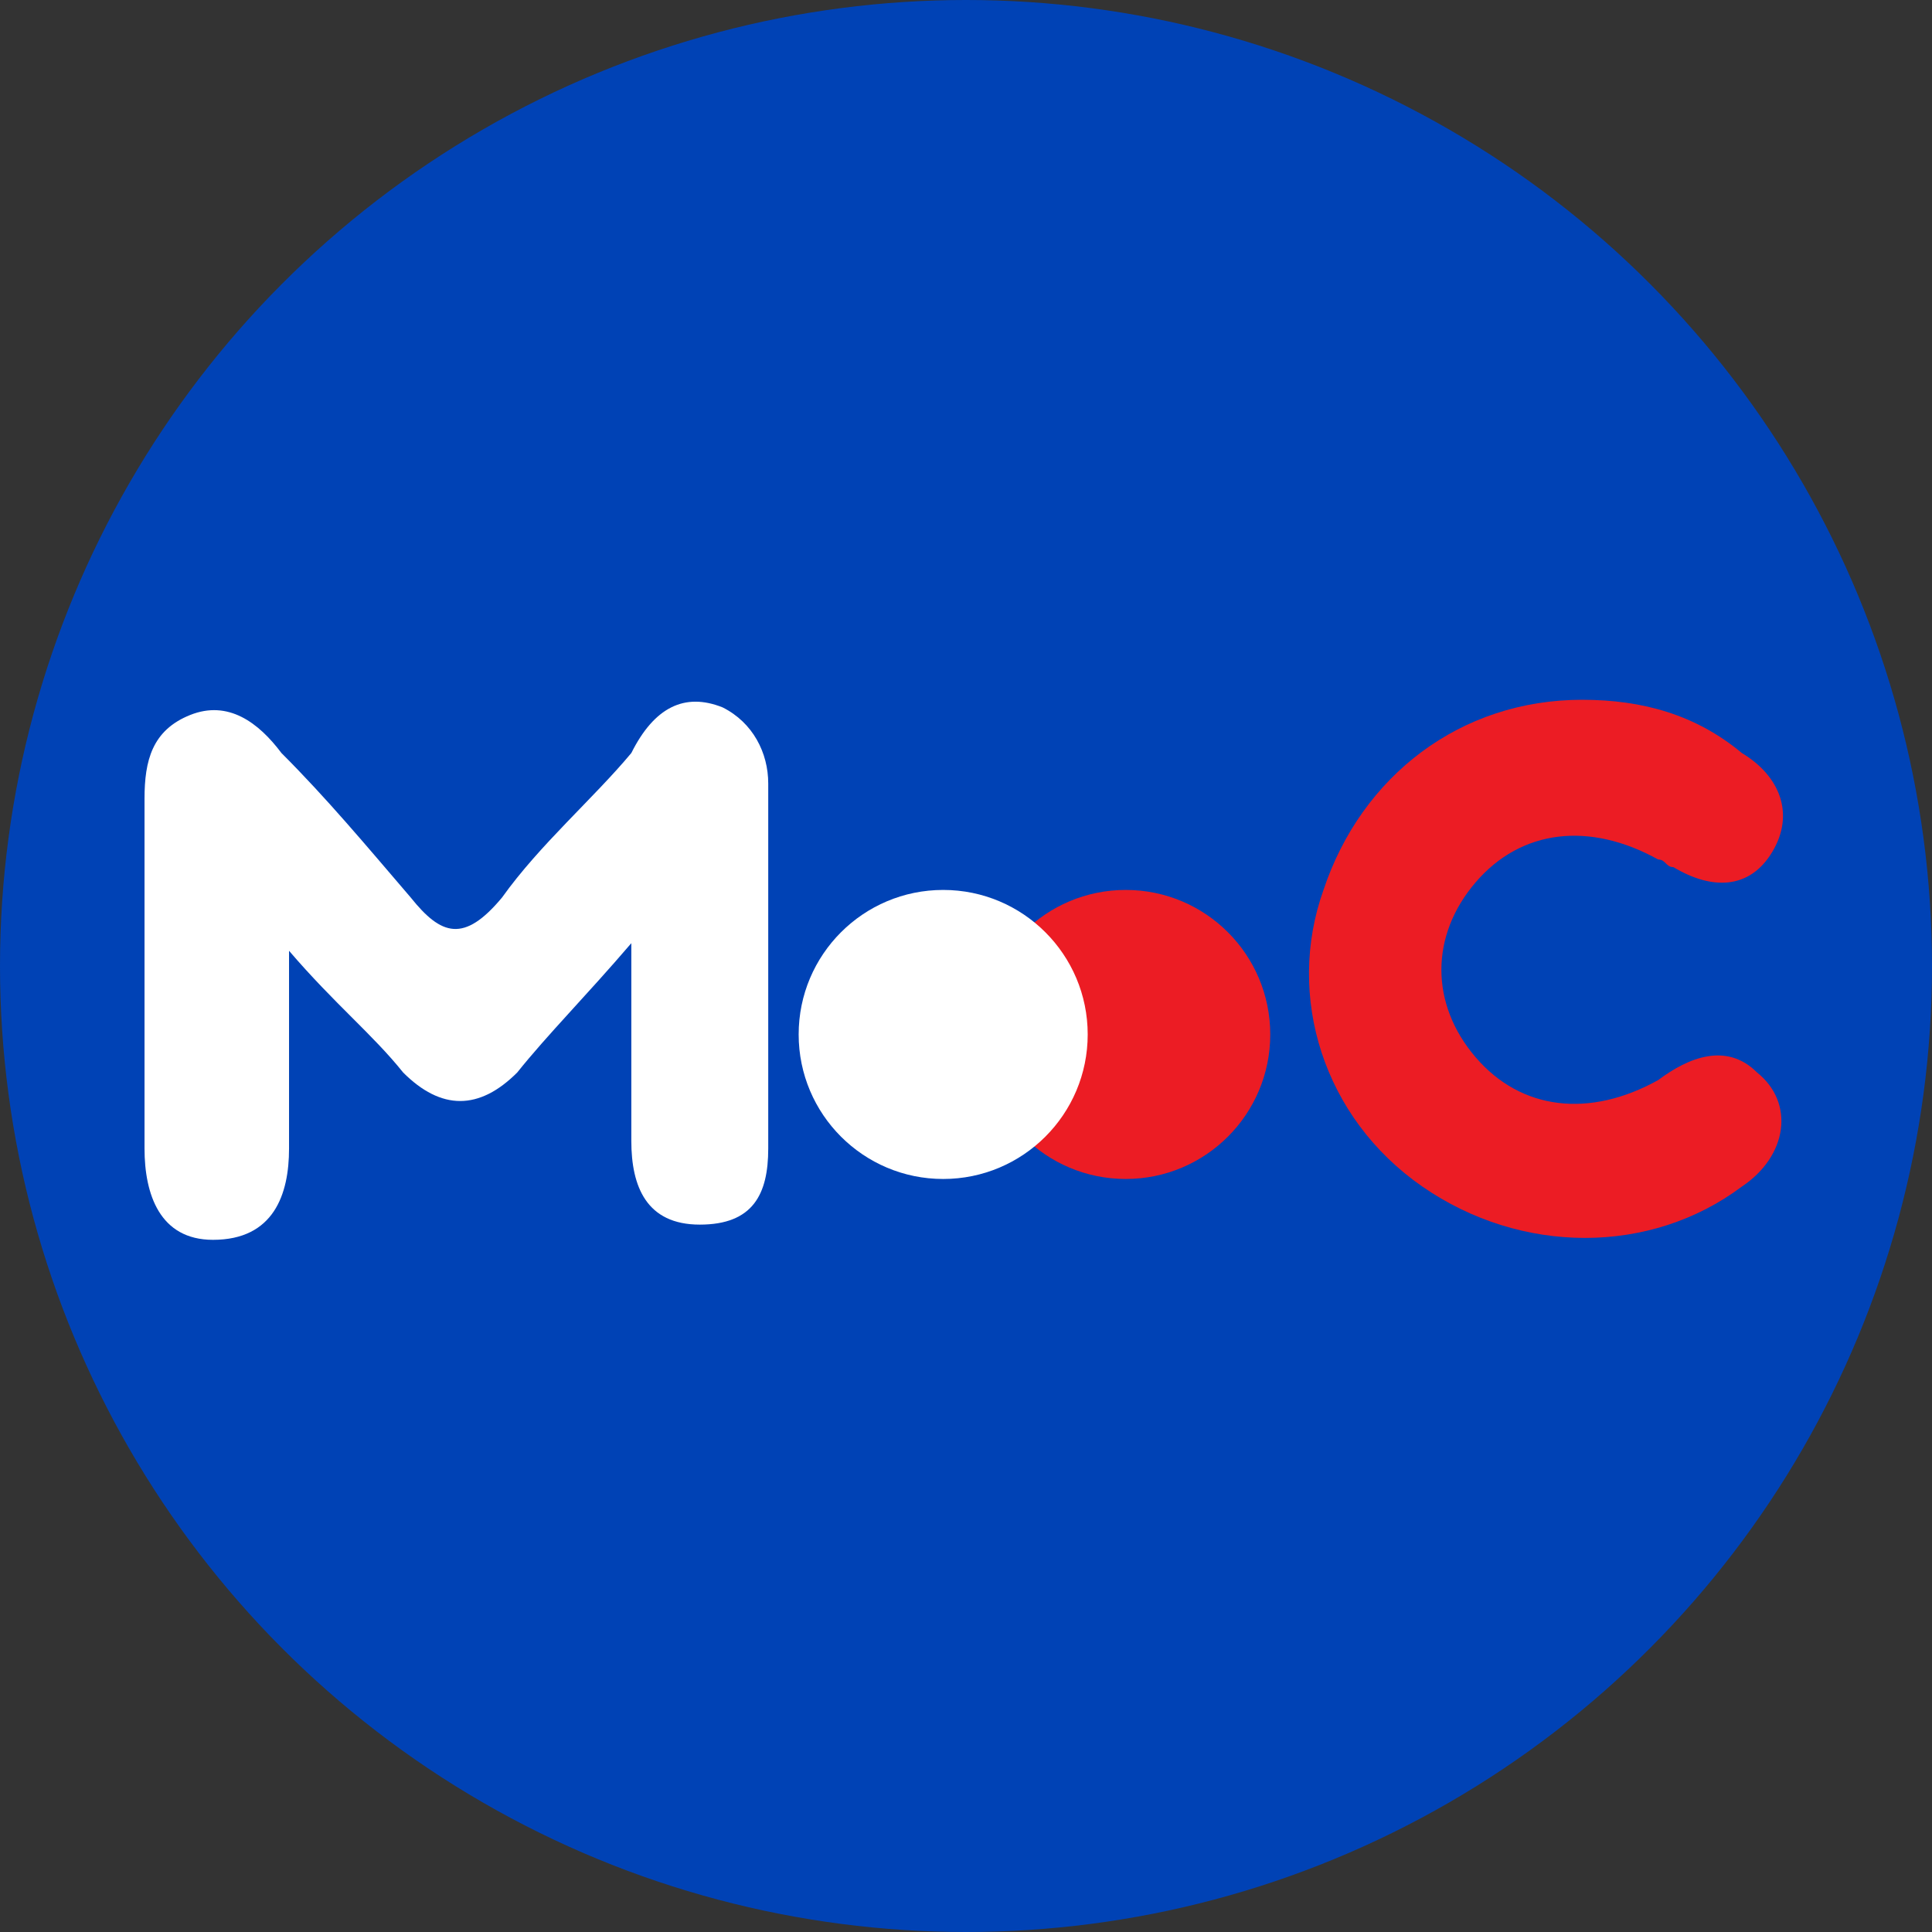 <?xml version="1.0" encoding="utf-8"?>
<!-- Generator: Adobe Illustrator 27.0.0, SVG Export Plug-In . SVG Version: 6.00 Build 0)  -->
<svg version="1.1" id="_Слой_2" xmlns="http://www.w3.org/2000/svg" xmlns:xlink="http://www.w3.org/1999/xlink" x="0px"
	 y="0px" viewBox="0 0 25.4 25.4" style="enable-background:new 0 0 25.4 25.4;" xml:space="preserve">
<rect x="0" y="0" width="25.4" height="25.4" fill="#333333" stroke="none"/>
<style type="text/css">
	.st0{fill:#0042B5;}
	.st1{fill:#FFFFFF;}
	.st2{fill:#EC1C24;}
</style>
<g>
	<circle class="st0" cx="12.7" cy="12.7" r="12.7"/>
	<g>
		<path class="st1" d="M8.3,12.4c-0.6,0.7-1.1,1.2-1.5,1.7c-0.5,0.5-1,0.5-1.5,0c-0.4-0.5-0.9-0.9-1.5-1.6c0,1,0,1.8,0,2.6
			c0,0.6-0.2,1.2-1,1.2c-0.7,0-0.9-0.6-0.9-1.2c0-1.5,0-3.1,0-4.6c0-0.5,0.1-0.9,0.6-1.1c0.5-0.2,0.9,0.1,1.2,0.5
			c0.6,0.6,1.1,1.2,1.7,1.9c0.4,0.5,0.7,0.6,1.2,0c0.5-0.7,1.2-1.3,1.7-1.9C8.6,9.3,9,9.1,9.5,9.3c0.4,0.2,0.6,0.6,0.6,1
			c0,1.6,0,3.2,0,4.8c0,0.6-0.2,1-0.9,1c-0.7,0-0.9-0.5-0.9-1.1C8.3,14.3,8.3,13.5,8.3,12.4z"/>
		<path class="st2" d="M20.8,9.2c0.8,0,1.5,0.2,2.1,0.7c0.5,0.3,0.7,0.8,0.4,1.3c-0.3,0.5-0.8,0.5-1.3,0.2c-0.1,0-0.1-0.1-0.2-0.1
			c-0.9-0.5-1.8-0.4-2.4,0.3c-0.6,0.7-0.6,1.6,0,2.3c0.6,0.7,1.5,0.8,2.4,0.3c0.4-0.3,0.9-0.5,1.3-0.1c0.5,0.4,0.4,1.1-0.2,1.5
			c-1.2,0.9-2.9,0.9-4.2,0c-1.3-0.9-1.8-2.5-1.3-3.9C17.9,10.2,19.2,9.2,20.8,9.2z"/>
		<g>
			<circle class="st2" cx="14.8" cy="13.6" r="1.9"/>
			<circle class="st1" cx="12.4" cy="13.6" r="1.9"/>
		</g>
	</g>
</g>
</svg>

